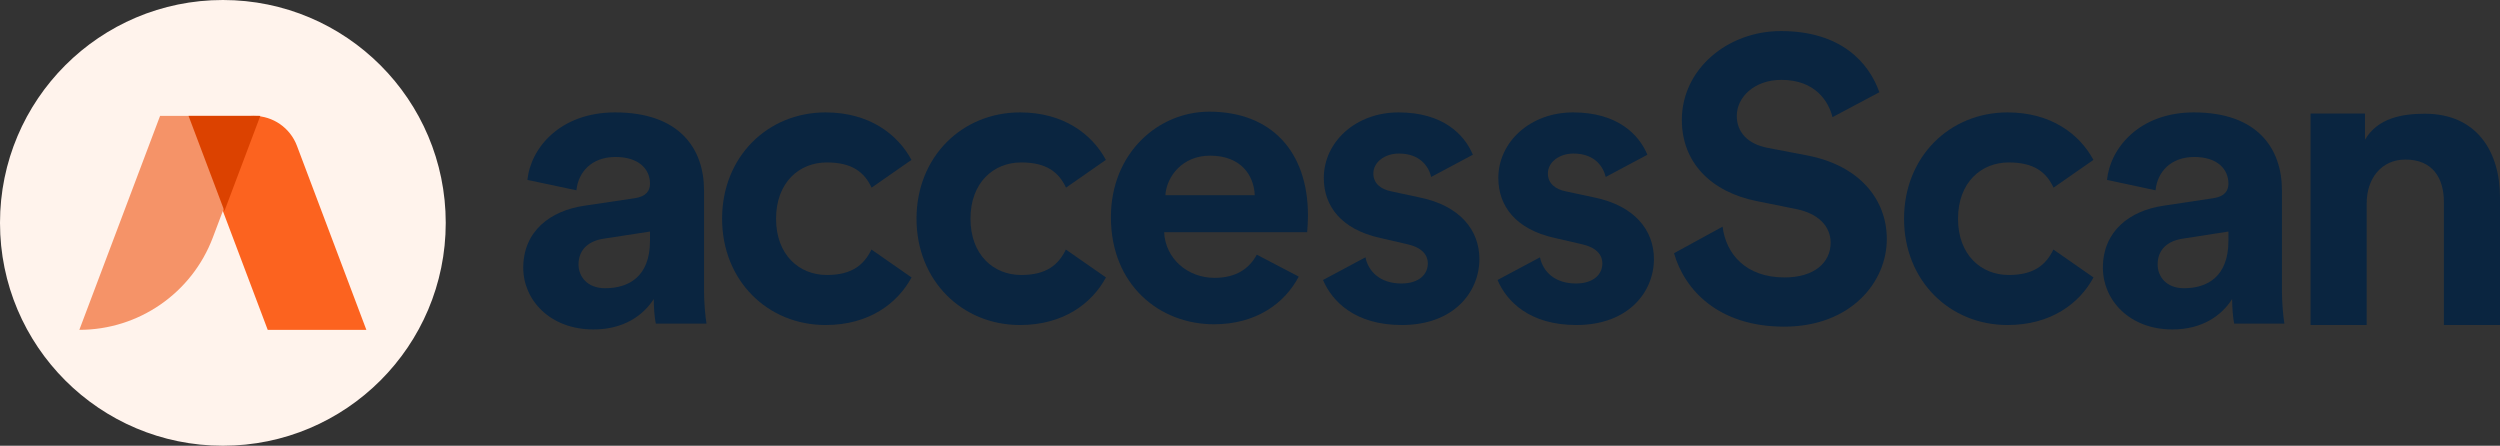 <svg width="129" height="23" viewBox="0 0 129 23" fill="none" xmlns="http://www.w3.org/2000/svg">
<rect x="0" y="0" width="129" height="23" fill="#333333" stroke="none"/>
<path d="M108.509 13.818C108.509 15.474 109.868 17 112.098 17C113.649 17 114.647 16.269 115.178 15.431C115.178 15.839 115.22 16.42 115.284 16.699H117.875C117.811 16.334 117.748 15.581 117.748 15.022V9.82C117.748 7.692 116.516 5.8 113.203 5.8C110.399 5.8 108.891 7.627 108.721 9.283L111.227 9.82C111.312 8.896 111.992 8.1 113.224 8.1C114.413 8.1 114.987 8.724 114.987 9.476C114.987 9.841 114.795 10.142 114.201 10.228L111.631 10.615C109.889 10.873 108.509 11.927 108.509 13.818ZM112.693 14.872C111.78 14.872 111.334 14.27 111.334 13.646C111.334 12.83 111.907 12.421 112.629 12.314L114.987 11.948V12.421C114.987 14.291 113.882 14.872 112.693 14.872Z" fill="#0A2540"/>
<path d="M122.12 10.495C122.12 9.231 122.86 8.233 124.123 8.233C125.517 8.233 126.104 9.186 126.104 10.406V16.771H129V10.193C129 7.797 127.781 5.868 125.125 5.868C123.971 5.868 122.686 6.082 122.033 7.213V5.86H119.225V16.771H122.12V10.495Z" fill="#0A2540"/>
<path d="M55.006 9.683C54.632 8.88 53.996 8.382 52.694 8.382C51.27 8.382 50.077 9.417 50.077 11.286C50.077 13.154 51.27 14.189 52.694 14.189C53.998 14.189 54.613 13.667 54.999 12.876L57.067 14.316C56.345 15.655 54.877 16.771 52.632 16.771C49.637 16.771 47.292 14.476 47.292 11.286C47.292 8.095 49.637 5.8 52.632 5.8C54.874 5.8 56.341 6.913 57.064 8.25L55.006 9.683Z" fill="#0A2540"/>
<path d="M44.974 9.683C44.6 8.88 43.964 8.382 42.662 8.382C41.238 8.382 40.045 9.417 40.045 11.286C40.045 13.154 41.238 14.189 42.662 14.189C43.965 14.189 44.581 13.667 44.967 12.876L47.035 14.316C46.313 15.655 44.845 16.771 42.599 16.771C39.605 16.771 37.26 14.476 37.26 11.286C37.26 8.095 39.605 5.8 42.599 5.8C44.842 5.8 46.309 6.913 47.032 8.25L44.974 9.683Z" fill="#0A2540"/>
<path fill-rule="evenodd" clip-rule="evenodd" d="M64.85 13.14C64.466 13.859 63.783 14.337 62.669 14.337C61.286 14.337 60.133 13.349 60.07 11.983H67.449C67.449 11.973 67.452 11.94 67.456 11.89C67.468 11.736 67.491 11.423 67.491 11.121C67.491 7.801 65.584 5.762 62.397 5.762C59.755 5.762 57.323 7.906 57.323 11.206C57.323 14.695 59.818 16.733 62.648 16.733C64.786 16.733 66.283 15.674 67.015 14.272L64.85 13.14ZM62.439 8.032C60.992 8.032 60.196 9.125 60.133 10.071H64.745C64.703 9.041 64.032 8.032 62.439 8.032Z" fill="#0A2540"/>
<path d="M68.268 14.447C68.731 15.545 69.914 16.771 72.333 16.771C75.038 16.771 76.337 15.048 76.337 13.367C76.337 11.853 75.31 10.613 73.276 10.193L71.809 9.878C71.243 9.772 70.865 9.457 70.865 8.953C70.865 8.364 71.453 7.923 72.186 7.923C73.248 7.923 73.71 8.559 73.85 9.131L75.999 7.984C75.57 6.95 74.467 5.8 72.165 5.8C69.943 5.8 68.308 7.334 68.308 9.184C68.308 10.634 69.209 11.832 71.201 12.274L72.564 12.589C73.36 12.757 73.675 13.135 73.675 13.598C73.675 14.144 73.235 14.628 72.312 14.628C71.209 14.628 70.607 14.005 70.457 13.278L68.268 14.447Z" fill="#0A2540"/>
<path d="M77.273 14.447C77.737 15.545 78.92 16.771 81.339 16.771C84.043 16.771 85.343 15.048 85.343 13.367C85.343 11.853 84.316 10.613 82.282 10.193L80.815 9.878C80.249 9.772 79.871 9.457 79.871 8.953C79.871 8.364 80.458 7.923 81.192 7.923C82.254 7.923 82.715 8.559 82.856 9.131L85.005 7.984C84.575 6.95 83.473 5.8 81.171 5.8C78.949 5.8 77.314 7.334 77.314 9.184C77.314 10.634 78.215 11.832 80.207 12.274L81.57 12.589C82.366 12.757 82.681 13.135 82.681 13.598C82.681 14.144 82.24 14.628 81.318 14.628C80.215 14.628 79.612 14.005 79.463 13.278L77.273 14.447Z" fill="#0A2540"/>
<path d="M27 13.818C27 15.474 28.372 17 30.624 17C32.189 17 33.197 16.269 33.733 15.431C33.733 15.839 33.776 16.42 33.84 16.699H36.456C36.392 16.334 36.328 15.581 36.328 15.022V9.82C36.328 7.692 35.084 5.8 31.739 5.8C28.908 5.8 27.386 7.627 27.214 9.283L29.745 9.82C29.831 8.896 30.517 8.1 31.76 8.1C32.961 8.1 33.54 8.724 33.54 9.476C33.54 9.841 33.347 10.142 32.747 10.228L30.152 10.615C28.394 10.873 27 11.927 27 13.818ZM31.224 14.872C30.302 14.872 29.852 14.27 29.852 13.646C29.852 12.83 30.431 12.421 31.16 12.314L33.54 11.948V12.421C33.54 14.291 32.425 14.872 31.224 14.872Z" fill="#0A2540"/>
<path d="M105.963 9.683C105.589 8.88 104.954 8.382 103.651 8.382C102.227 8.382 101.034 9.417 101.034 11.286C101.034 13.154 102.227 14.189 103.651 14.189C104.955 14.189 105.57 13.667 105.956 12.876L108.024 14.316C107.302 15.655 105.834 16.771 103.589 16.771C100.594 16.771 98.249 14.476 98.249 11.286C98.249 8.095 100.594 5.8 103.589 5.8C105.831 5.8 107.298 6.913 108.021 8.25L105.963 9.683Z" fill="#0A2540"/>
<path d="M96.975 4.76C96.443 3.244 95.007 1.603 91.895 1.603C89.122 1.603 86.783 3.585 86.783 6.185C86.783 8.393 88.294 9.9 90.632 10.374L92.681 10.787C93.82 11.014 94.461 11.675 94.461 12.521C94.461 13.553 93.613 14.316 92.081 14.316C90.071 14.316 89.056 13.089 88.886 11.695L86.38 13.065C86.913 14.941 88.654 16.855 92.06 16.855C95.475 16.855 97.359 14.585 97.359 12.335C97.359 10.271 95.93 8.538 93.261 8.022L91.212 7.63C90.136 7.423 89.618 6.783 89.618 5.979C89.618 5.009 90.529 4.121 91.916 4.121C93.674 4.121 94.362 5.243 94.556 6.045L96.975 4.76Z" fill="#0A2540"/>
<circle cx="11.5" cy="11.5" r="11.5" fill="#FFF3EC"/>
<path d="M18.904 17.02L15.321 7.521C14.971 6.594 14.083 5.98 13.092 5.98C11.428 5.98 10.277 7.645 10.864 9.202L13.814 17.02H18.904Z" fill="#FC631F"/>
<path d="M13.351 5.98H8.26L4.094 17.02C7.158 17.02 9.901 15.123 10.982 12.257L13.351 5.98Z" fill="#F59368"/>
<path fill-rule="evenodd" clip-rule="evenodd" d="M11.581 10.887L9.729 5.98H13.432L11.581 10.887Z" fill="#DC4200"/>
</svg>
